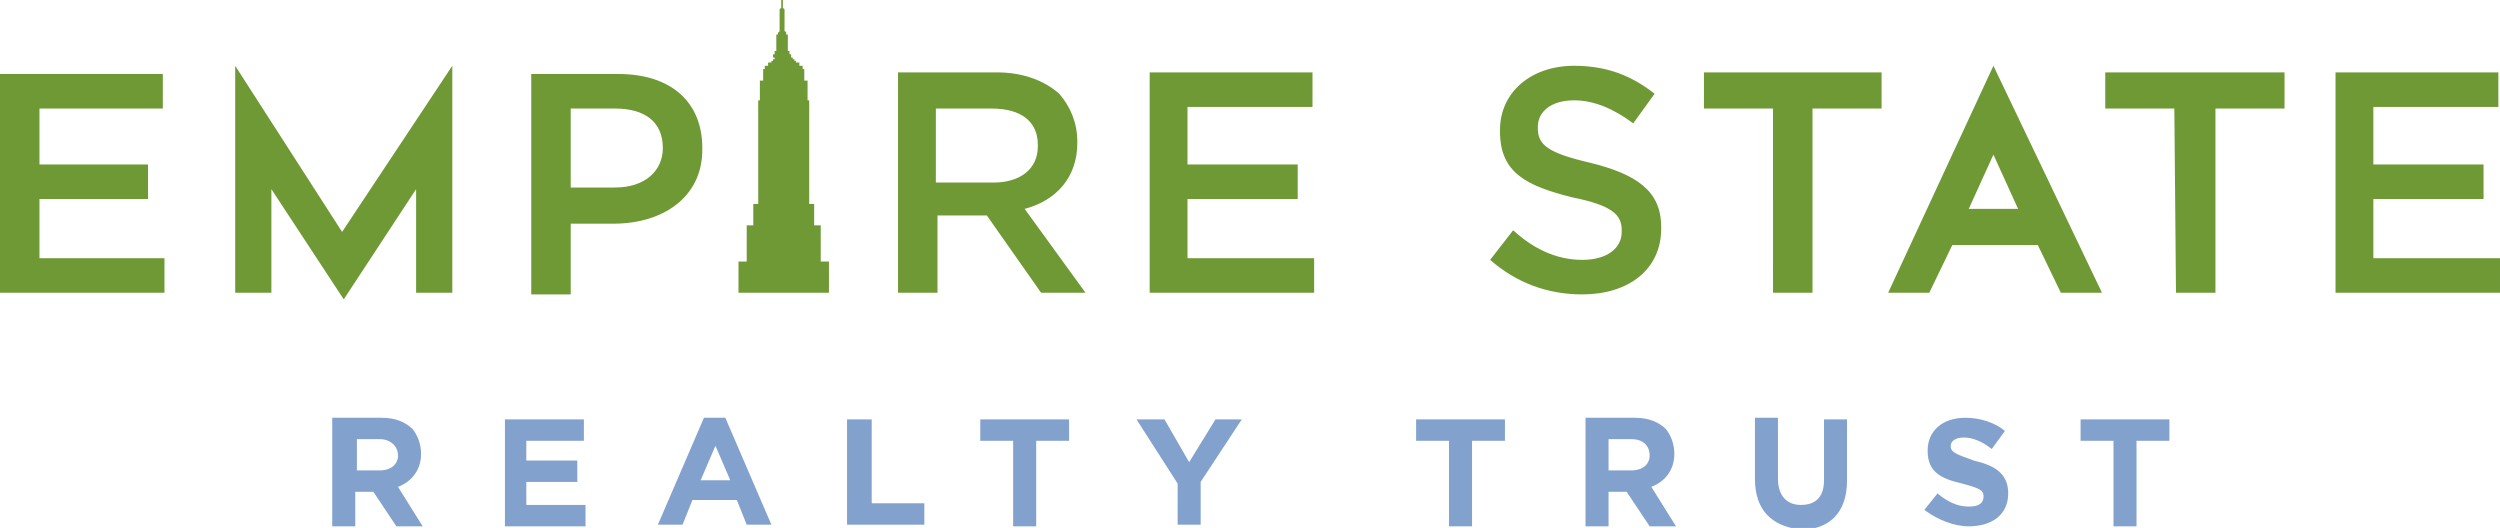 <?xml version="1.0" encoding="UTF-8"?> <svg xmlns="http://www.w3.org/2000/svg" id="Layer_1" data-name="Layer 1" version="1.1" x="0px" y="0px" viewBox="0 60 152 32.1" preserveAspectRatio="xMidYMin meet"><path fill="#82a1cd" d="M24.2,89.6c0.8-0.3,1.4-1,1.4-2l0,0c0-0.6-0.2-1.1-0.5-1.5c-0.4-0.4-1-0.7-1.9-0.7h-3V92h1.4 v-2.1h1.1l0,0l1.4,2.1h1.6L24.2,89.6z M24.2,87.7c0,0.5-0.4,0.9-1.1,0.9h-1.4v-1.9h1.4C23.7,86.7,24.2,87.1,24.2,87.7L24.2,87.7z M30.6,85.5h4.9v1.3H32V88h3.1v1.3H32v1.4h3.6v1.3h-4.9V85.5z M44.1,85.4h-1.3L40,91.9h1.5l0.6-1.5h2.7l0.6,1.5h1.5L44.1,85.4z M42.6,89.2l0.9-2.1l0.9,2.1H42.6z M51.6,85.5H53v5.1h3.2v1.3h-4.7V85.5z M61.6,86.8h-2v-1.3H65v1.3h-2V92h-1.4 C61.6,92,61.6,86.8,61.6,86.8z M71.6,89.4l-2.5-3.9h1.7l1.5,2.6l1.6-2.6h1.6L73,89.3v2.6h-1.4C71.6,91.9,71.6,89.4,71.6,89.4z M88.1,86.8h-2v-1.3h5.4v1.3h-2V92h-1.4C88.1,92,88.1,86.8,88.1,86.8z M100.4,89.6c0.8-0.3,1.4-1,1.4-2l0,0c0-0.6-0.2-1.1-0.5-1.5 c-0.4-0.4-1-0.7-1.9-0.7h-3V92h1.4v-2.1h1.1l0,0l1.4,2.1h1.6L100.4,89.6z M100.3,87.7c0,0.5-0.4,0.9-1.1,0.9h-1.4v-1.9h1.4 C99.9,86.7,100.3,87.1,100.3,87.7L100.3,87.7z M106.7,89.1v-3.7h1.4v3.7c0,1,0.5,1.6,1.4,1.6c0.9,0,1.4-0.5,1.4-1.5v-3.7h1.4v3.7 c0,2-1.1,3-2.8,3C107.7,92,106.7,91,106.7,89.1 M117,91l0.8-1c0.6,0.5,1.2,0.8,1.9,0.8c0.6,0,0.9-0.2,0.9-0.6l0,0 c0-0.4-0.2-0.5-1.3-0.8c-1.3-0.3-2.1-0.7-2.1-2l0,0c0-1.2,0.9-2,2.3-2c0.9,0,1.8,0.3,2.4,0.8l-0.8,1.1c-0.5-0.4-1.1-0.7-1.7-0.7 s-0.8,0.3-0.8,0.5l0,0c0,0.4,0.3,0.5,1.4,0.9c1.3,0.3,2.1,0.8,2.1,2l0,0c0,1.3-1,2-2.4,2C118.8,92,117.8,91.6,117,91 M128.5,86.8h-2 v-1.3h5.4v1.3h-2V92h-1.4C128.5,92,128.5,86.8,128.5,86.8z"></path><path fill="#6e9934" d="M9.9,64.5v2.1H2.4V70H9v2.1H2.4v3.6H10v2.1H0V64.5H9.9z M37.6,64.5h-5.3v13.4h2.4v-4.3 h2.6c3,0,5.4-1.6,5.4-4.5v-0.1C42.7,66.2,40.8,64.5,37.6,64.5z M40.3,69c0,1.4-1.1,2.4-2.9,2.4h-2.7v-4.8h2.7 C39.2,66.6,40.3,67.4,40.3,69L40.3,69z M62.3,72.7c1.9-0.5,3.2-1.9,3.2-4v-0.1c0-1.1-0.4-2.1-1.1-2.9c-0.9-0.8-2.2-1.3-3.8-1.3h-6 v13.4H57v-4.7h2.9h0.1l3.3,4.7h2.7L62.3,72.7z M56.9,71.1v-4.5h3.4c1.8,0,2.8,0.8,2.8,2.2v0.1c0,1.4-1.1,2.2-2.7,2.2H56.9z M69.9,77.8h10v-2.1h-7.7v-3.6h6.7V70h-6.7v-3.5h7.6v-2.1h-9.9L69.9,77.8L69.9,77.8z M90.6,75.8c1.6,1.4,3.5,2.1,5.6,2.1 c2.8,0,4.8-1.5,4.8-4v-0.1c0-2.2-1.5-3.2-4.3-3.9c-2.6-0.6-3.2-1.1-3.2-2.1v-0.1c0-0.9,0.8-1.6,2.2-1.6c1.2,0,2.4,0.5,3.6,1.4 l1.3-1.8c-1.4-1.1-2.9-1.7-4.9-1.7c-2.6,0-4.5,1.6-4.5,3.9v0.1c0,2.5,1.6,3.3,4.4,4c2.5,0.5,3,1.1,3,2v0.1c0,1-0.9,1.7-2.4,1.7 c-1.6,0-3-0.7-4.2-1.8L90.6,75.8 M107.8,77.8h2.4V66.6h4.2v-2.2h-10.8v2.2h4.2L107.8,77.8L107.8,77.8z M132.3,77.8h2.4V66.6h4.2 v-2.2H128v2.2h4.2L132.3,77.8L132.3,77.8z M142,77.8h10v-2.1h-7.7v-3.6h6.7V70h-6.7v-3.5h7.6v-2.1H142L142,77.8L142,77.8z M14.3,64 v13.8h2.2v-6.3l4.4,6.7l4.4-6.7v6.3h2.2V64l-6.7,10.1L14.3,64z M121.2,64l-6.4,13.8h2.5l1.4-2.9h5.2l1.4,2.9h2.5L121.2,64z M119.7,72.7l1.5-3.3l1.5,3.3H119.7z M50.4,77.8v-1.9h-0.5v-2.2h-0.4v-1.3h-0.3v-6.3h-0.1v-1.2h-0.2v-0.7h-0.1v-0.2h-0.2v-0.2h-0.2 v-0.1h-0.1v-0.1h-0.1v-0.1h-0.1v-0.2h-0.1v-0.2h-0.1v-1h-0.1V62c0,0,0-0.1-0.1-0.1v-1.3c0,0,0-0.1-0.1-0.1v-0.5c0,0,0-0.1-0.1-0.1 c0,0.1,0,0.1,0,0.1v0.5c-0.1,0-0.1,0.1-0.1,0.1v1.3c-0.1,0.1-0.1,0.1-0.1,0.1v0.1h-0.1v1h-0.1v0.2h-0.1v0.2h0.1v0.1h-0.1v0.1h-0.1 v0.1h-0.2v0.2h-0.2v0.2h-0.1v0.7h-0.2v1.2h-0.1v6.3h-0.3v1.3h-0.4v2.2h-0.5v1.9L50.4,77.8L50.4,77.8z"></path></svg> 